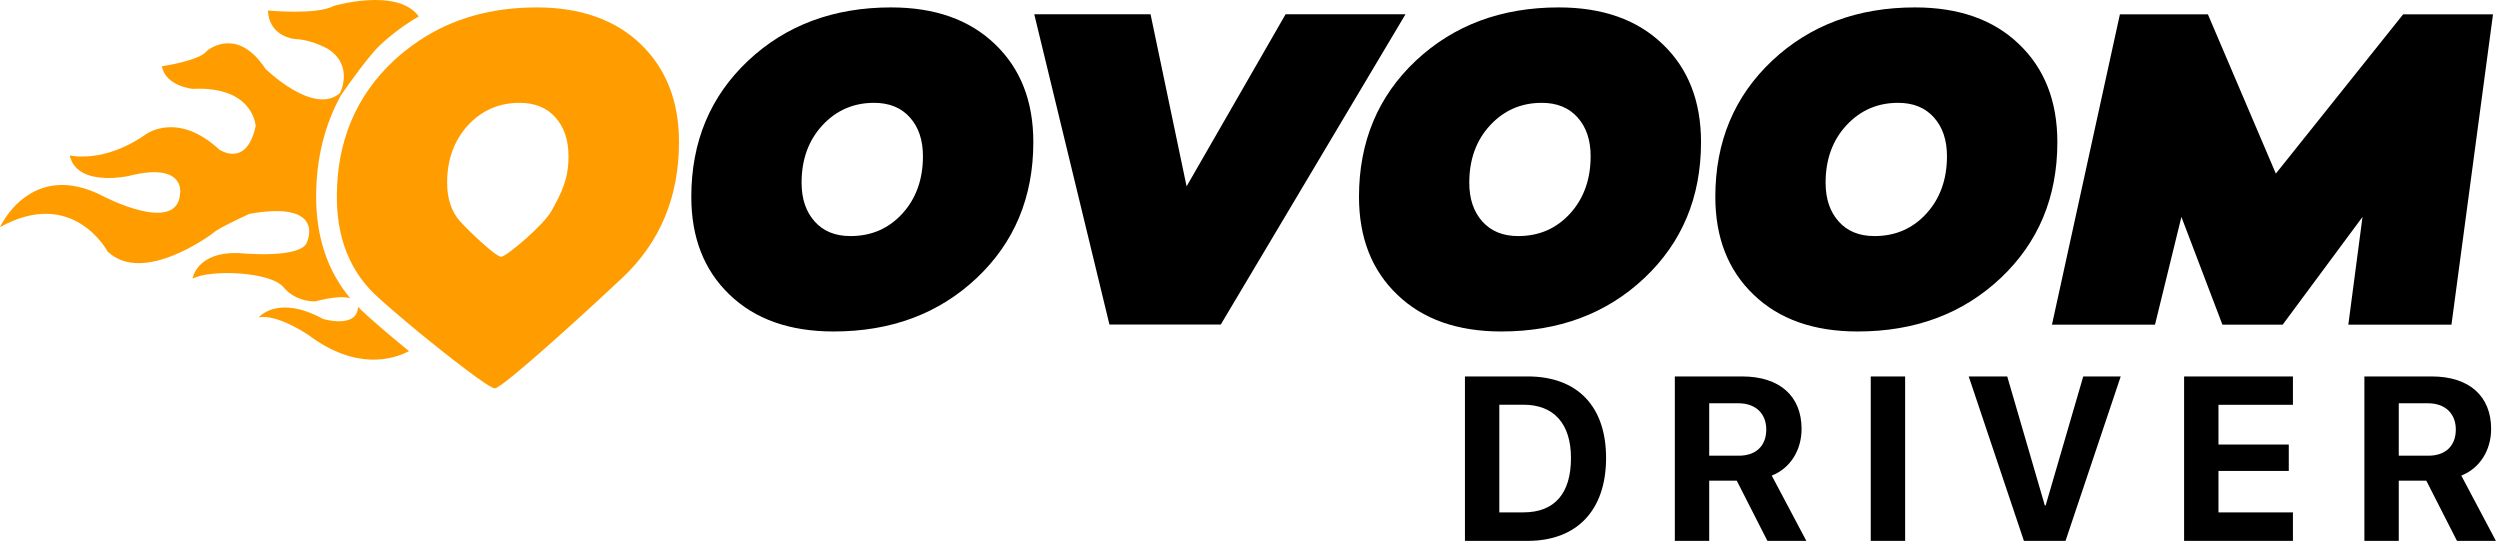 <svg width="208" height="45" viewBox="0 0 208 45" fill="none" xmlns="http://www.w3.org/2000/svg">
    <path d="M74.136 0.617C77.78 0.617 80.666 1.634 82.786 3.677C84.914 5.711 85.973 8.427 85.973 11.823C85.973 16.408 84.397 20.175 81.252 23.14C78.099 26.105 74.136 27.579 69.354 27.579C65.71 27.579 62.824 26.562 60.704 24.52C58.576 22.485 57.517 19.77 57.517 16.374C57.517 11.797 59.093 8.021 62.238 5.056C65.382 2.1 69.354 0.617 74.136 0.617ZM70.758 19.641C72.507 19.641 73.946 19.012 75.084 17.762C76.221 16.512 76.789 14.917 76.789 12.995C76.789 11.65 76.427 10.582 75.704 9.771C74.98 8.961 73.989 8.556 72.723 8.556C71 8.556 69.57 9.185 68.415 10.435C67.261 11.685 66.692 13.28 66.692 15.202C66.692 16.546 67.054 17.615 67.778 18.425C68.493 19.236 69.492 19.641 70.758 19.641Z" fill="black"/>
    <path d="M101.567 27.003H92.306L86.051 1.188H95.726L98.724 15.505L106.96 1.188H116.937L101.567 27.003Z" fill="black"/>
    <path d="M129.688 0.617C133.332 0.617 136.218 1.634 138.337 3.677C140.465 5.711 141.525 8.427 141.525 11.823C141.525 16.408 139.949 20.175 136.804 23.14C133.651 26.105 129.688 27.579 124.906 27.579C121.262 27.579 118.375 26.562 116.256 24.52C114.128 22.485 113.068 19.77 113.068 16.374C113.068 11.797 114.645 8.021 117.79 5.056C120.943 2.1 124.906 0.617 129.688 0.617ZM126.31 19.641C128.059 19.641 129.498 19.012 130.635 17.762C131.772 16.512 132.341 14.917 132.341 12.995C132.341 11.65 131.979 10.582 131.256 9.771C130.532 8.961 129.541 8.556 128.275 8.556C126.552 8.556 125.121 9.185 123.967 10.435C122.812 11.685 122.244 13.28 122.244 15.202C122.244 16.546 122.606 17.615 123.329 18.425C124.053 19.236 125.044 19.641 126.31 19.641Z" fill="black"/>
    <path d="M159.334 0.617C162.978 0.617 165.865 1.634 167.984 3.677C170.112 5.711 171.172 8.427 171.172 11.823C171.172 16.408 169.595 20.175 166.45 23.14C163.297 26.105 159.334 27.579 154.552 27.579C150.908 27.579 148.022 26.562 145.903 24.52C143.775 22.485 142.715 19.77 142.715 16.374C142.715 11.797 144.291 8.021 147.436 5.056C150.581 2.1 154.552 0.617 159.334 0.617ZM155.957 19.641C157.706 19.641 159.144 19.012 160.282 17.762C161.419 16.512 161.988 14.917 161.988 12.995C161.988 11.65 161.626 10.582 160.902 9.771C160.178 8.961 159.188 8.556 157.921 8.556C156.198 8.556 154.768 9.185 153.613 10.435C152.459 11.685 151.89 13.28 151.89 15.202C151.89 16.546 152.252 17.615 152.976 18.425C153.691 19.236 154.69 19.641 155.957 19.641Z" fill="black"/>
    <path d="M196.561 18.047L189.919 27.011H184.905L181.493 18.047L179.296 27.011H170.724L176.375 1.195H183.698L189.35 14.444L199.939 1.195H207.417L203.962 27.011H195.381L196.561 18.047Z" fill="black"/>
    <path d="M127.104 31.32C131.205 31.32 133.626 33.768 133.626 38.104C133.626 42.44 131.213 45 127.104 45H121.883V31.32H127.104ZM124.743 42.629H126.759C129.318 42.629 130.705 41.078 130.705 38.113C130.705 35.251 129.283 33.673 126.759 33.673H124.743V42.629Z" fill="black"/>
    <path d="M142.206 45H139.346V31.32H144.946C148.09 31.32 149.891 32.975 149.891 35.682C149.891 37.432 148.978 38.949 147.41 39.569L150.287 45H147.048L144.498 39.992H142.206V45ZM142.206 37.914H144.67C146.109 37.914 146.953 37.087 146.953 35.734C146.953 34.406 146.066 33.553 144.644 33.553H142.206V37.914Z" fill="black"/>
    <path d="M155.646 45V31.32H158.507V45H155.646Z" fill="black"/>
    <path d="M168.389 45L163.797 31.32H167.002L170.129 42.052H170.198L173.326 31.32H176.444L171.852 45H168.389Z" fill="black"/>
    <path d="M190.772 45H181.717V31.32H190.772V33.682H184.577V36.983H190.427V39.181H184.577V42.629H190.772V45Z" fill="black"/>
    <path d="M199.577 45H196.717V31.32H202.317C205.461 31.32 207.262 32.975 207.262 35.682C207.262 37.432 206.349 38.949 204.781 39.569L207.658 45H204.419L201.869 39.992H199.577V45ZM199.577 37.914H202.041C203.48 37.914 204.324 37.087 204.324 35.734C204.324 34.406 203.437 33.553 202.015 33.553H199.577V37.914Z" fill="black"/>
    <path d="M53.304 3.669C51.176 1.634 48.29 0.617 44.654 0.617C40.872 0.617 37.607 1.548 34.841 3.401C34.669 3.513 34.505 3.634 34.342 3.755C34.307 3.781 34.281 3.798 34.247 3.824C34.1 3.927 33.962 4.039 33.825 4.151C33.747 4.194 33.678 4.255 33.601 4.315C33.497 4.401 33.394 4.487 33.29 4.574C33.109 4.729 32.929 4.893 32.748 5.056C29.594 8.021 28.026 11.788 28.026 16.374C28.026 19.77 29.086 22.477 31.214 24.52C31.214 24.52 31.214 24.52 31.223 24.52C31.309 24.597 31.395 24.683 31.498 24.778C31.524 24.804 31.55 24.83 31.584 24.856C31.671 24.933 31.757 25.02 31.852 25.097C31.869 25.114 31.895 25.131 31.912 25.149C32.032 25.252 32.153 25.364 32.282 25.476C32.308 25.494 32.325 25.519 32.351 25.537C32.463 25.64 32.584 25.744 32.713 25.847C32.739 25.864 32.765 25.89 32.782 25.907C33.084 26.166 33.402 26.433 33.73 26.718C33.747 26.726 33.756 26.743 33.773 26.752C34.117 27.045 34.479 27.338 34.841 27.64C37.59 29.898 40.734 32.312 41.165 32.312C41.785 32.312 48.617 26.088 51.77 23.123C54.924 20.158 56.492 16.391 56.492 11.806C56.492 8.427 55.423 5.711 53.304 3.669ZM45.886 17.546C45.231 18.736 42.113 21.365 41.699 21.365C41.26 21.365 39.011 19.236 38.287 18.425C37.564 17.615 37.202 16.538 37.202 15.202C37.202 13.28 37.779 11.694 38.925 10.435C40.079 9.185 41.51 8.556 43.233 8.556C44.499 8.556 45.49 8.961 46.214 9.771C46.937 10.582 47.299 11.659 47.299 12.995C47.308 14.917 46.705 16.064 45.886 17.546Z" fill="#FF9D00"/>
    <path d="M29.793 25.527C29.715 27.389 26.872 26.536 26.872 26.536C23.107 24.476 21.539 26.398 21.539 26.398C23.107 26.122 25.649 27.863 25.649 27.863C29.586 30.82 32.644 29.932 34.031 29.217C32.343 27.837 30.835 26.544 30.025 25.769C29.939 25.683 29.87 25.605 29.793 25.527Z" fill="#FF9D00"/>
    <path d="M26.243 25.071C27.768 24.675 28.629 24.675 29.129 24.804C27.259 22.563 26.303 19.736 26.303 16.374C26.303 13.228 27.001 10.409 28.362 7.935C29.163 6.772 30.74 4.591 31.576 3.798C32.584 2.85 33.678 2.039 34.841 1.367C33.075 -1.072 27.759 0.497 27.759 0.497C26.363 1.264 22.288 0.876 22.288 0.876C22.392 3.074 24.52 3.246 24.52 3.246C25.459 3.272 26.424 3.625 27.233 4.039C29.499 5.453 28.285 7.746 28.285 7.746C26.087 9.659 22.081 5.72 22.081 5.72C19.703 2.1 17.231 4.22 17.231 4.22C16.636 5.056 13.466 5.513 13.466 5.513C13.785 7.185 16.025 7.392 16.025 7.392C21.125 7.151 21.271 10.495 21.271 10.495C20.505 14.021 18.239 12.443 18.239 12.443C14.793 9.237 12.174 11.15 12.174 11.15C8.615 13.659 5.798 12.926 5.798 12.926C6.393 15.607 10.709 14.641 10.709 14.641C15.344 13.46 14.991 15.995 14.991 15.995C14.887 19.624 8.615 16.34 8.615 16.34C2.559 13.185 0 18.899 0 18.899C6.082 15.521 8.951 20.925 8.951 20.925C11.95 23.787 17.731 19.391 17.731 19.391C18.075 19.012 20.763 17.788 20.763 17.788C27.07 16.676 25.571 20.055 25.571 20.055C25.261 21.589 19.962 21.063 19.962 21.063C16.335 20.891 16.016 23.192 16.016 23.192C17.472 22.39 22.503 22.597 23.581 23.89C24.657 25.183 26.243 25.071 26.243 25.071Z" fill="#FF9D00"/>
    </svg>
